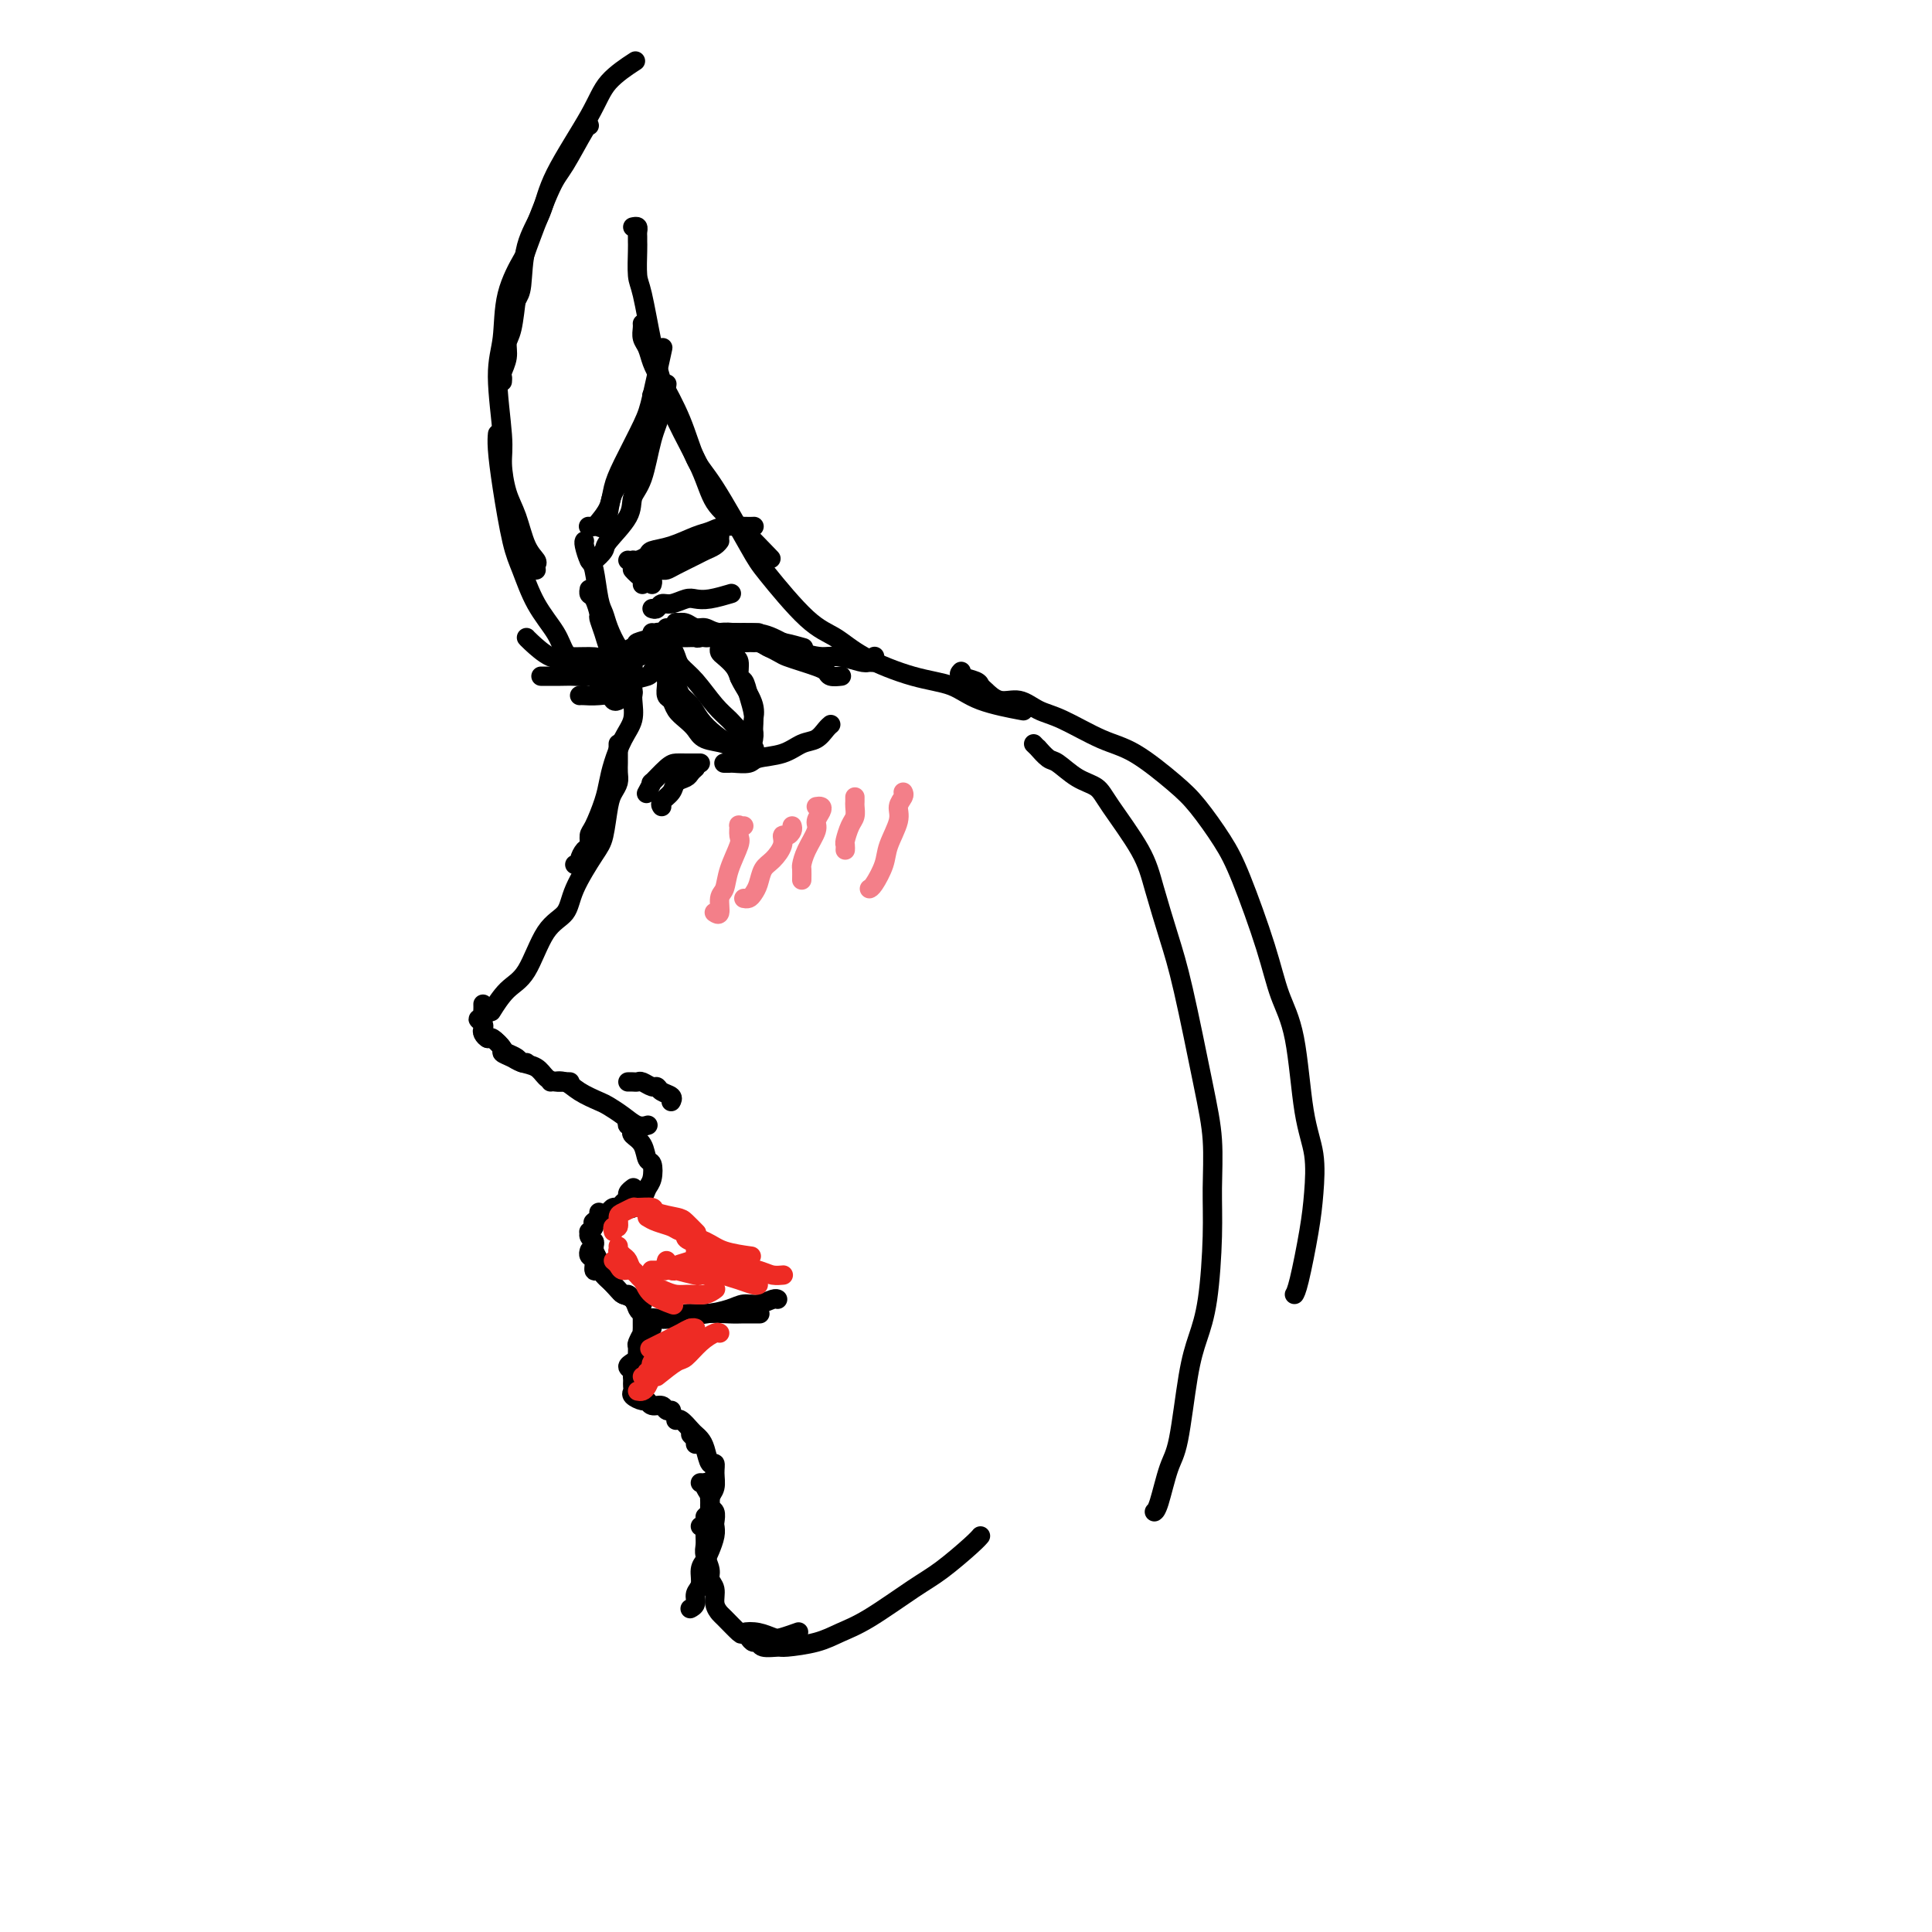 <svg viewBox='0 0 400 400' version='1.1' xmlns='http://www.w3.org/2000/svg' xmlns:xlink='http://www.w3.org/1999/xlink'><g fill='none' stroke='#000000' stroke-width='4' stroke-linecap='round' stroke-linejoin='round'><path d='M128,154c0.000,0.214 0.001,0.427 0,1c-0.001,0.573 -0.003,1.504 0,2c0.003,0.496 0.012,0.555 0,1c-0.012,0.445 -0.044,1.274 0,2c0.044,0.726 0.166,1.349 0,2c-0.166,0.651 -0.619,1.331 -1,2c-0.381,0.669 -0.691,1.327 -1,3c-0.309,1.673 -0.616,4.361 -1,6c-0.384,1.639 -0.843,2.228 -2,4c-1.157,1.772 -3.012,4.727 -4,7c-0.988,2.273 -1.109,3.864 -2,5c-0.891,1.136 -2.551,1.818 -4,4c-1.449,2.182 -2.687,5.863 -4,8c-1.313,2.137 -2.700,2.729 -4,4c-1.300,1.271 -2.514,3.220 -3,4c-0.486,0.780 -0.243,0.390 0,0'/><path d='M100,208c-0.003,-0.091 -0.006,-0.183 0,0c0.006,0.183 0.019,0.640 0,1c-0.019,0.360 -0.072,0.621 0,1c0.072,0.379 0.267,0.875 0,1c-0.267,0.125 -0.996,-0.120 -1,0c-0.004,0.120 0.719,0.605 1,1c0.281,0.395 0.121,0.701 0,1c-0.121,0.299 -0.202,0.591 0,1c0.202,0.409 0.688,0.935 1,1c0.312,0.065 0.451,-0.333 1,0c0.549,0.333 1.510,1.396 2,2c0.490,0.604 0.510,0.750 1,1c0.490,0.250 1.451,0.603 2,1c0.549,0.397 0.686,0.838 1,1c0.314,0.162 0.804,0.046 1,0c0.196,-0.046 0.098,-0.023 0,0'/><path d='M101,215c0.183,-0.202 0.365,-0.405 1,0c0.635,0.405 1.721,1.417 2,2c0.279,0.583 -0.249,0.737 0,1c0.249,0.263 1.274,0.634 2,1c0.726,0.366 1.154,0.725 2,1c0.846,0.275 2.111,0.466 3,1c0.889,0.534 1.401,1.411 2,2c0.599,0.589 1.284,0.890 2,1c0.716,0.110 1.462,0.030 2,0c0.538,-0.030 0.868,-0.008 1,0c0.132,0.008 0.066,0.004 0,0'/><path d='M114,224c1.038,-0.171 2.077,-0.341 3,0c0.923,0.341 1.731,1.195 3,2c1.269,0.805 2.999,1.561 4,2c1.001,0.439 1.274,0.563 2,1c0.726,0.437 1.906,1.189 3,2c1.094,0.811 2.102,1.680 3,2c0.898,0.320 1.685,0.091 2,0c0.315,-0.091 0.157,-0.046 0,0'/><path d='M130,232c-0.109,0.448 -0.219,0.895 0,1c0.219,0.105 0.765,-0.133 1,0c0.235,0.133 0.157,0.635 0,1c-0.157,0.365 -0.395,0.591 0,1c0.395,0.409 1.423,1.002 2,2c0.577,0.998 0.703,2.403 1,3c0.297,0.597 0.766,0.388 1,1c0.234,0.612 0.234,2.045 0,3c-0.234,0.955 -0.702,1.431 -1,2c-0.298,0.569 -0.426,1.230 -1,2c-0.574,0.770 -1.592,1.649 -2,2c-0.408,0.351 -0.204,0.176 0,0'/><path d='M131,246c0.120,-0.089 0.239,-0.177 0,0c-0.239,0.177 -0.838,0.621 -1,1c-0.162,0.379 0.111,0.693 0,1c-0.111,0.307 -0.606,0.607 -1,1c-0.394,0.393 -0.687,0.880 -1,1c-0.313,0.120 -0.645,-0.125 -1,0c-0.355,0.125 -0.734,0.621 -1,1c-0.266,0.379 -0.418,0.640 -1,1c-0.582,0.360 -1.595,0.817 -2,1c-0.405,0.183 -0.203,0.091 0,0'/><path d='M124,251c0.122,0.331 0.243,0.662 0,1c-0.243,0.338 -0.851,0.682 -1,1c-0.149,0.318 0.160,0.610 0,1c-0.160,0.390 -0.789,0.878 -1,1c-0.211,0.122 -0.004,-0.121 0,0c0.004,0.121 -0.196,0.605 0,1c0.196,0.395 0.788,0.702 1,1c0.212,0.298 0.043,0.588 0,1c-0.043,0.412 0.040,0.945 0,1c-0.040,0.055 -0.203,-0.370 0,0c0.203,0.370 0.772,1.534 1,2c0.228,0.466 0.114,0.233 0,0'/><path d='M122,259c0.032,-0.100 0.064,-0.199 0,0c-0.064,0.199 -0.225,0.697 0,1c0.225,0.303 0.834,0.410 1,1c0.166,0.590 -0.111,1.662 0,2c0.111,0.338 0.611,-0.059 1,0c0.389,0.059 0.668,0.575 1,1c0.332,0.425 0.719,0.758 1,1c0.281,0.242 0.456,0.394 1,1c0.544,0.606 1.456,1.665 2,2c0.544,0.335 0.720,-0.054 1,0c0.280,0.054 0.663,0.551 1,1c0.337,0.449 0.629,0.852 1,1c0.371,0.148 0.820,0.042 1,0c0.180,-0.042 0.090,-0.021 0,0'/><path d='M125,264c0.212,0.222 0.424,0.445 1,1c0.576,0.555 1.516,1.444 2,2c0.484,0.556 0.512,0.780 1,1c0.488,0.220 1.438,0.437 2,1c0.563,0.563 0.738,1.470 1,2c0.262,0.530 0.609,0.681 1,1c0.391,0.319 0.826,0.805 1,1c0.174,0.195 0.087,0.097 0,0'/><path d='M133,273c-0.002,0.344 -0.004,0.688 0,1c0.004,0.312 0.015,0.593 0,1c-0.015,0.407 -0.057,0.940 0,1c0.057,0.060 0.212,-0.354 0,0c-0.212,0.354 -0.793,1.475 -1,2c-0.207,0.525 -0.041,0.455 0,1c0.041,0.545 -0.041,1.705 0,2c0.041,0.295 0.207,-0.275 0,0c-0.207,0.275 -0.788,1.394 -1,2c-0.212,0.606 -0.057,0.698 0,1c0.057,0.302 0.015,0.812 0,1c-0.015,0.188 -0.004,0.054 0,0c0.004,-0.054 0.002,-0.027 0,0'/><path d='M131,282c-0.536,0.341 -1.072,0.683 -1,1c0.072,0.317 0.751,0.610 1,1c0.249,0.390 0.067,0.878 0,1c-0.067,0.122 -0.020,-0.122 0,0c0.020,0.122 0.012,0.611 0,1c-0.012,0.389 -0.028,0.677 0,1c0.028,0.323 0.101,0.679 0,1c-0.101,0.321 -0.374,0.607 0,1c0.374,0.393 1.395,0.894 2,1c0.605,0.106 0.793,-0.182 1,0c0.207,0.182 0.434,0.833 1,1c0.566,0.167 1.471,-0.151 2,0c0.529,0.151 0.681,0.771 1,1c0.319,0.229 0.805,0.065 1,0c0.195,-0.065 0.097,-0.033 0,0'/><path d='M143,297c0.423,0.452 0.845,0.905 1,1c0.155,0.095 0.042,-0.167 0,0c-0.042,0.167 -0.012,0.762 0,1c0.012,0.238 0.006,0.119 0,0'/><path d='M140,294c0.016,-0.014 0.032,-0.029 0,0c-0.032,0.029 -0.111,0.101 0,0c0.111,-0.101 0.411,-0.377 1,0c0.589,0.377 1.467,1.405 2,2c0.533,0.595 0.721,0.757 1,1c0.279,0.243 0.649,0.568 1,1c0.351,0.432 0.684,0.973 1,2c0.316,1.027 0.617,2.540 1,3c0.383,0.460 0.850,-0.135 1,0c0.150,0.135 -0.015,0.999 0,2c0.015,1.001 0.211,2.139 0,3c-0.211,0.861 -0.827,1.446 -1,2c-0.173,0.554 0.098,1.076 0,2c-0.098,0.924 -0.565,2.249 -1,3c-0.435,0.751 -0.839,0.929 -1,1c-0.161,0.071 -0.081,0.036 0,0'/><path d='M145,307c0.414,0.018 0.828,0.036 1,0c0.172,-0.036 0.102,-0.127 0,0c-0.102,0.127 -0.238,0.472 0,1c0.238,0.528 0.848,1.240 1,2c0.152,0.760 -0.155,1.568 0,2c0.155,0.432 0.770,0.490 1,1c0.230,0.510 0.073,1.474 0,2c-0.073,0.526 -0.062,0.615 0,1c0.062,0.385 0.175,1.065 0,2c-0.175,0.935 -0.639,2.123 -1,3c-0.361,0.877 -0.617,1.443 -1,2c-0.383,0.557 -0.891,1.106 -1,2c-0.109,0.894 0.181,2.135 0,3c-0.181,0.865 -0.832,1.356 -1,2c-0.168,0.644 0.147,1.443 0,2c-0.147,0.557 -0.756,0.874 -1,1c-0.244,0.126 -0.122,0.063 0,0'/><path d='M146,314c-0.001,0.749 -0.001,1.498 0,2c0.001,0.502 0.004,0.757 0,1c-0.004,0.243 -0.016,0.474 0,1c0.016,0.526 0.061,1.347 0,2c-0.061,0.653 -0.228,1.137 0,2c0.228,0.863 0.849,2.105 1,3c0.151,0.895 -0.169,1.442 0,2c0.169,0.558 0.827,1.128 1,2c0.173,0.872 -0.138,2.048 0,3c0.138,0.952 0.725,1.680 1,2c0.275,0.320 0.238,0.233 1,1c0.762,0.767 2.324,2.389 3,3c0.676,0.611 0.465,0.213 1,0c0.535,-0.213 1.815,-0.239 3,0c1.185,0.239 2.277,0.745 3,1c0.723,0.255 1.079,0.261 2,0c0.921,-0.261 2.406,-0.789 3,-1c0.594,-0.211 0.297,-0.106 0,0'/><path d='M155,339c0.317,0.453 0.634,0.907 1,1c0.366,0.093 0.782,-0.173 1,0c0.218,0.173 0.237,0.787 1,1c0.763,0.213 2.268,0.027 3,0c0.732,-0.027 0.691,0.106 2,0c1.309,-0.106 3.968,-0.452 6,-1c2.032,-0.548 3.437,-1.298 5,-2c1.563,-0.702 3.284,-1.355 6,-3c2.716,-1.645 6.427,-4.283 9,-6c2.573,-1.717 4.009,-2.512 6,-4c1.991,-1.488 4.536,-3.670 6,-5c1.464,-1.330 1.847,-1.809 2,-2c0.153,-0.191 0.077,-0.096 0,0'/><path d='M119,179c0.445,0.057 0.889,0.114 1,0c0.111,-0.114 -0.112,-0.398 0,-1c0.112,-0.602 0.559,-1.522 1,-2c0.441,-0.478 0.878,-0.515 1,-1c0.122,-0.485 -0.070,-1.419 0,-2c0.070,-0.581 0.403,-0.809 1,-2c0.597,-1.191 1.460,-3.347 2,-5c0.540,-1.653 0.758,-2.805 1,-4c0.242,-1.195 0.510,-2.433 1,-4c0.490,-1.567 1.203,-3.464 2,-5c0.797,-1.536 1.678,-2.711 2,-4c0.322,-1.289 0.087,-2.693 0,-4c-0.087,-1.307 -0.025,-2.516 0,-3c0.025,-0.484 0.012,-0.242 0,0'/><path d='M135,275c-0.392,0.121 -0.783,0.242 -1,0c-0.217,-0.242 -0.259,-0.849 0,-1c0.259,-0.151 0.820,0.152 1,0c0.180,-0.152 -0.022,-0.758 0,-1c0.022,-0.242 0.267,-0.120 1,0c0.733,0.120 1.953,0.238 3,0c1.047,-0.238 1.921,-0.833 3,-1c1.079,-0.167 2.362,0.095 4,0c1.638,-0.095 3.630,-0.547 5,-1c1.370,-0.453 2.119,-0.906 3,-1c0.881,-0.094 1.896,0.171 3,0c1.104,-0.171 2.297,-0.777 3,-1c0.703,-0.223 0.915,-0.064 1,0c0.085,0.064 0.042,0.032 0,0'/><path d='M134,273c0.450,-0.000 0.900,-0.000 1,0c0.100,0.000 -0.150,0.001 0,0c0.150,-0.001 0.698,-0.004 1,0c0.302,0.004 0.357,0.015 1,0c0.643,-0.015 1.876,-0.057 3,0c1.124,0.057 2.141,0.211 3,0c0.859,-0.211 1.562,-0.789 3,-1c1.438,-0.211 3.612,-0.057 5,0c1.388,0.057 1.989,0.015 3,0c1.011,-0.015 2.432,-0.004 3,0c0.568,0.004 0.284,0.002 0,0'/></g>
<g fill='none' stroke='#EE2B24' stroke-width='4' stroke-linecap='round' stroke-linejoin='round'><path d='M127,255c-0.117,-0.477 -0.234,-0.955 0,-1c0.234,-0.045 0.820,0.342 1,0c0.180,-0.342 -0.046,-1.413 0,-2c0.046,-0.587 0.362,-0.690 1,-1c0.638,-0.310 1.596,-0.826 2,-1c0.404,-0.174 0.254,-0.006 1,0c0.746,0.006 2.389,-0.149 3,0c0.611,0.149 0.188,0.601 1,1c0.812,0.399 2.857,0.746 4,1c1.143,0.254 1.385,0.414 2,1c0.615,0.586 1.604,1.596 2,2c0.396,0.404 0.198,0.202 0,0'/><path d='M134,252c0.531,0.327 1.063,0.655 2,1c0.937,0.345 2.280,0.709 3,1c0.720,0.291 0.817,0.509 2,1c1.183,0.491 3.451,1.255 5,2c1.549,0.745 2.379,1.470 4,2c1.621,0.530 4.035,0.866 5,1c0.965,0.134 0.483,0.067 0,0'/><path d='M142,256c-0.096,0.243 -0.192,0.486 1,1c1.192,0.514 3.672,1.301 5,2c1.328,0.699 1.505,1.312 3,2c1.495,0.688 4.308,1.453 6,2c1.692,0.547 2.263,0.878 3,1c0.737,0.122 1.639,0.035 2,0c0.361,-0.035 0.180,-0.017 0,0'/><path d='M128,258c0.023,0.448 0.047,0.897 0,1c-0.047,0.103 -0.164,-0.139 0,0c0.164,0.139 0.608,0.659 1,1c0.392,0.341 0.733,0.501 1,1c0.267,0.499 0.461,1.335 1,2c0.539,0.665 1.423,1.158 2,2c0.577,0.842 0.848,2.035 2,3c1.152,0.965 3.186,1.704 4,2c0.814,0.296 0.407,0.148 0,0'/><path d='M127,261c0.361,0.297 0.722,0.594 1,1c0.278,0.406 0.472,0.922 1,1c0.528,0.078 1.390,-0.281 2,0c0.610,0.281 0.968,1.201 2,2c1.032,0.799 2.739,1.478 4,2c1.261,0.522 2.075,0.886 3,1c0.925,0.114 1.961,-0.022 3,0c1.039,0.022 2.083,0.202 3,0c0.917,-0.202 1.708,-0.785 2,-1c0.292,-0.215 0.083,-0.061 0,0c-0.083,0.061 -0.042,0.031 0,0'/><path d='M135,263c-0.088,-0.002 -0.177,-0.003 0,0c0.177,0.003 0.618,0.012 1,0c0.382,-0.012 0.705,-0.044 1,0c0.295,0.044 0.562,0.166 1,0c0.438,-0.166 1.045,-0.619 2,-1c0.955,-0.381 2.256,-0.690 3,-1c0.744,-0.310 0.931,-0.622 1,-1c0.069,-0.378 0.020,-0.822 0,-1c-0.020,-0.178 -0.010,-0.089 0,0'/><path d='M138,261c-0.124,0.452 -0.247,0.905 0,1c0.247,0.095 0.866,-0.167 1,0c0.134,0.167 -0.215,0.763 0,1c0.215,0.237 0.995,0.116 1,0c0.005,-0.116 -0.764,-0.226 0,0c0.764,0.226 3.060,0.789 4,1c0.940,0.211 0.525,0.070 1,0c0.475,-0.070 1.839,-0.070 3,0c1.161,0.070 2.120,0.211 3,0c0.880,-0.211 1.680,-0.775 2,-1c0.320,-0.225 0.160,-0.113 0,0'/><path d='M144,263c-0.177,-0.007 -0.354,-0.013 0,0c0.354,0.013 1.240,0.046 2,0c0.760,-0.046 1.395,-0.170 2,0c0.605,0.170 1.182,0.634 2,1c0.818,0.366 1.879,0.634 3,1c1.121,0.366 2.302,0.829 3,1c0.698,0.171 0.914,0.049 1,0c0.086,-0.049 0.043,-0.024 0,0'/><path d='M146,262c0.342,0.417 0.684,0.833 1,1c0.316,0.167 0.607,0.083 1,0c0.393,-0.083 0.889,-0.167 2,0c1.111,0.167 2.838,0.583 4,1c1.162,0.417 1.761,0.833 2,1c0.239,0.167 0.120,0.083 0,0'/><path d='M136,285c1.533,-1.229 3.066,-2.459 4,-3c0.934,-0.541 1.270,-0.394 2,-1c0.730,-0.606 1.856,-1.967 3,-3c1.144,-1.033 2.308,-1.740 3,-2c0.692,-0.260 0.912,-0.074 1,0c0.088,0.074 0.044,0.037 0,0'/><path d='M135,279c-0.406,0.204 -0.813,0.409 0,0c0.813,-0.409 2.845,-1.430 4,-2c1.155,-0.570 1.433,-0.689 2,-1c0.567,-0.311 1.422,-0.815 2,-1c0.578,-0.185 0.879,-0.053 1,0c0.121,0.053 0.060,0.026 0,0'/><path d='M133,285c0.459,0.126 0.917,0.252 1,0c0.083,-0.252 -0.210,-0.882 0,-1c0.210,-0.118 0.924,0.277 1,0c0.076,-0.277 -0.488,-1.227 0,-2c0.488,-0.773 2.026,-1.370 3,-2c0.974,-0.630 1.385,-1.293 2,-2c0.615,-0.707 1.435,-1.460 2,-2c0.565,-0.540 0.876,-0.869 1,-1c0.124,-0.131 0.062,-0.066 0,0'/><path d='M132,288c0.330,0.065 0.660,0.129 1,0c0.340,-0.129 0.691,-0.452 1,-1c0.309,-0.548 0.578,-1.322 1,-2c0.422,-0.678 0.998,-1.259 2,-2c1.002,-0.741 2.429,-1.640 3,-2c0.571,-0.360 0.285,-0.180 0,0'/></g>
<g fill='none' stroke='#000000' stroke-width='4' stroke-linecap='round' stroke-linejoin='round'><path d='M131,144c0.089,-0.483 0.179,-0.966 0,-1c-0.179,-0.034 -0.625,0.382 -1,0c-0.375,-0.382 -0.677,-1.561 -1,-2c-0.323,-0.439 -0.665,-0.139 -1,-1c-0.335,-0.861 -0.663,-2.883 -1,-4c-0.337,-1.117 -0.681,-1.329 -1,-2c-0.319,-0.671 -0.611,-1.801 -1,-3c-0.389,-1.199 -0.875,-2.469 -1,-3c-0.125,-0.531 0.110,-0.325 0,-1c-0.110,-0.675 -0.566,-2.233 -1,-3c-0.434,-0.767 -0.848,-0.745 -1,-1c-0.152,-0.255 -0.044,-0.787 0,-1c0.044,-0.213 0.022,-0.106 0,0'/><path d='M131,139c-0.018,0.205 -0.036,0.410 0,0c0.036,-0.410 0.126,-1.437 0,-2c-0.126,-0.563 -0.467,-0.664 -1,-1c-0.533,-0.336 -1.256,-0.906 -2,-2c-0.744,-1.094 -1.509,-2.711 -2,-4c-0.491,-1.289 -0.710,-2.251 -1,-3c-0.290,-0.749 -0.652,-1.287 -1,-3c-0.348,-1.713 -0.682,-4.603 -1,-6c-0.318,-1.397 -0.621,-1.302 -1,-2c-0.379,-0.698 -0.833,-2.188 -1,-3c-0.167,-0.812 -0.048,-0.946 0,-1c0.048,-0.054 0.024,-0.027 0,0'/><path d='M122,116c0.195,0.199 0.390,0.398 1,0c0.610,-0.398 1.633,-1.393 2,-2c0.367,-0.607 0.076,-0.825 1,-2c0.924,-1.175 3.063,-3.306 4,-5c0.937,-1.694 0.671,-2.952 1,-4c0.329,-1.048 1.251,-1.886 2,-4c0.749,-2.114 1.324,-5.505 2,-8c0.676,-2.495 1.451,-4.095 2,-6c0.549,-1.905 0.871,-4.116 1,-5c0.129,-0.884 0.064,-0.442 0,0'/><path d='M123,109c-0.397,0.003 -0.793,0.007 -1,0c-0.207,-0.007 -0.224,-0.024 0,0c0.224,0.024 0.691,0.090 1,0c0.309,-0.090 0.461,-0.334 1,-1c0.539,-0.666 1.467,-1.754 2,-3c0.533,-1.246 0.672,-2.651 1,-4c0.328,-1.349 0.845,-2.643 2,-5c1.155,-2.357 2.949,-5.776 4,-8c1.051,-2.224 1.360,-3.253 2,-6c0.640,-2.747 1.611,-7.214 2,-9c0.389,-1.786 0.194,-0.893 0,0'/><path d='M124,109c0.321,0.244 0.641,0.488 1,0c0.359,-0.488 0.755,-1.709 1,-3c0.245,-1.291 0.339,-2.651 1,-4c0.661,-1.349 1.890,-2.688 3,-5c1.110,-2.313 2.102,-5.599 3,-8c0.898,-2.401 1.703,-3.916 2,-5c0.297,-1.084 0.085,-1.738 0,-2c-0.085,-0.262 -0.042,-0.131 0,0'/><path d='M131,47c0.423,-0.089 0.845,-0.179 1,0c0.155,0.179 0.041,0.625 0,1c-0.041,0.375 -0.009,0.678 0,1c0.009,0.322 -0.006,0.664 0,1c0.006,0.336 0.032,0.667 0,2c-0.032,1.333 -0.121,3.667 0,5c0.121,1.333 0.452,1.663 1,4c0.548,2.337 1.314,6.680 2,10c0.686,3.320 1.293,5.617 2,8c0.707,2.383 1.514,4.853 3,8c1.486,3.147 3.649,6.970 5,10c1.351,3.030 1.888,5.266 3,7c1.112,1.734 2.799,2.967 5,5c2.201,2.033 4.914,4.867 6,6c1.086,1.133 0.543,0.567 0,0'/><path d='M133,67c0.025,0.238 0.049,0.475 0,1c-0.049,0.525 -0.172,1.337 0,2c0.172,0.663 0.640,1.178 1,2c0.360,0.822 0.613,1.951 1,3c0.387,1.049 0.909,2.017 2,4c1.091,1.983 2.752,4.979 4,8c1.248,3.021 2.083,6.066 3,8c0.917,1.934 1.917,2.757 4,6c2.083,3.243 5.248,8.905 7,12c1.752,3.095 2.090,3.624 4,6c1.910,2.376 5.392,6.599 8,9c2.608,2.401 4.342,2.978 6,4c1.658,1.022 3.241,2.488 6,4c2.759,1.512 6.695,3.071 10,4c3.305,0.929 5.979,1.228 8,2c2.021,0.772 3.390,2.015 6,3c2.610,0.985 6.460,1.710 8,2c1.540,0.290 0.770,0.145 0,0'/><path d='M199,139c-0.313,0.336 -0.626,0.672 0,1c0.626,0.328 2.190,0.646 3,1c0.810,0.354 0.866,0.742 1,1c0.134,0.258 0.346,0.385 1,1c0.654,0.615 1.752,1.719 3,2c1.248,0.281 2.648,-0.262 4,0c1.352,0.262 2.658,1.329 4,2c1.342,0.671 2.720,0.946 5,2c2.280,1.054 5.460,2.889 8,4c2.540,1.111 4.439,1.500 7,3c2.561,1.500 5.785,4.113 8,6c2.215,1.887 3.422,3.048 5,5c1.578,1.952 3.529,4.694 5,7c1.471,2.306 2.463,4.176 4,8c1.537,3.824 3.621,9.601 5,14c1.379,4.399 2.055,7.420 3,10c0.945,2.580 2.160,4.719 3,9c0.840,4.281 1.304,10.705 2,15c0.696,4.295 1.622,6.461 2,9c0.378,2.539 0.206,5.451 0,8c-0.206,2.549 -0.447,4.735 -1,8c-0.553,3.265 -1.418,7.610 -2,10c-0.582,2.390 -0.881,2.826 -1,3c-0.119,0.174 -0.060,0.087 0,0'/><path d='M214,154c0.474,0.481 0.947,0.962 1,1c0.053,0.038 -0.316,-0.366 0,0c0.316,0.366 1.316,1.503 2,2c0.684,0.497 1.051,0.354 2,1c0.949,0.646 2.480,2.082 4,3c1.520,0.918 3.029,1.317 4,2c0.971,0.683 1.403,1.651 3,4c1.597,2.349 4.360,6.081 6,9c1.640,2.919 2.156,5.025 3,8c0.844,2.975 2.016,6.820 3,10c0.984,3.180 1.781,5.694 3,11c1.219,5.306 2.860,13.404 4,19c1.140,5.596 1.778,8.690 2,12c0.222,3.310 0.029,6.835 0,10c-0.029,3.165 0.105,5.971 0,10c-0.105,4.029 -0.451,9.280 -1,13c-0.549,3.720 -1.302,5.907 -2,8c-0.698,2.093 -1.339,4.092 -2,8c-0.661,3.908 -1.340,9.727 -2,13c-0.660,3.273 -1.301,4.001 -2,6c-0.699,1.999 -1.458,5.269 -2,7c-0.542,1.731 -0.869,1.923 -1,2c-0.131,0.077 -0.065,0.038 0,0'/><path d='M128,145c0.092,-0.050 0.184,-0.099 0,0c-0.184,0.099 -0.644,0.348 -1,0c-0.356,-0.348 -0.607,-1.291 -1,-2c-0.393,-0.709 -0.927,-1.183 -2,-2c-1.073,-0.817 -2.686,-1.975 -4,-3c-1.314,-1.025 -2.330,-1.916 -3,-3c-0.670,-1.084 -0.995,-2.359 -2,-4c-1.005,-1.641 -2.690,-3.646 -4,-6c-1.310,-2.354 -2.246,-5.055 -3,-7c-0.754,-1.945 -1.326,-3.135 -2,-6c-0.674,-2.865 -1.449,-7.407 -2,-11c-0.551,-3.593 -0.879,-6.237 -1,-8c-0.121,-1.763 -0.035,-2.647 0,-3c0.035,-0.353 0.017,-0.177 0,0'/><path d='M111,118c-0.048,-0.360 -0.096,-0.719 0,-1c0.096,-0.281 0.337,-0.483 0,-1c-0.337,-0.517 -1.252,-1.348 -2,-3c-0.748,-1.652 -1.330,-4.124 -2,-6c-0.670,-1.876 -1.430,-3.155 -2,-5c-0.570,-1.845 -0.951,-4.255 -1,-6c-0.049,-1.745 0.233,-2.826 0,-6c-0.233,-3.174 -0.979,-8.442 -1,-12c-0.021,-3.558 0.685,-5.407 1,-8c0.315,-2.593 0.239,-5.929 1,-9c0.761,-3.071 2.360,-5.877 3,-7c0.640,-1.123 0.320,-0.561 0,0'/><path d='M104,79c0.032,-0.379 0.064,-0.759 0,-1c-0.064,-0.241 -0.224,-0.345 0,-1c0.224,-0.655 0.833,-1.861 1,-3c0.167,-1.139 -0.109,-2.210 0,-3c0.109,-0.790 0.603,-1.300 1,-3c0.397,-1.700 0.699,-4.589 1,-7c0.301,-2.411 0.603,-4.342 1,-6c0.397,-1.658 0.891,-3.043 2,-6c1.109,-2.957 2.833,-7.486 4,-10c1.167,-2.514 1.777,-3.014 3,-5c1.223,-1.986 3.060,-5.458 4,-7c0.940,-1.542 0.983,-1.155 1,-1c0.017,0.155 0.009,0.077 0,0'/><path d='M106,66c-0.085,-0.121 -0.171,-0.242 0,-1c0.171,-0.758 0.597,-2.152 1,-3c0.403,-0.848 0.783,-1.149 1,-3c0.217,-1.851 0.271,-5.253 1,-8c0.729,-2.747 2.133,-4.838 3,-7c0.867,-2.162 1.196,-4.394 3,-8c1.804,-3.606 5.081,-8.585 7,-12c1.919,-3.415 2.478,-5.266 4,-7c1.522,-1.734 4.006,-3.353 5,-4c0.994,-0.647 0.497,-0.324 0,0'/><path d='M138,131c0.023,0.327 0.046,0.654 0,1c-0.046,0.346 -0.162,0.713 0,1c0.162,0.287 0.602,0.496 1,1c0.398,0.504 0.754,1.304 1,2c0.246,0.696 0.383,1.289 1,2c0.617,0.711 1.714,1.539 3,3c1.286,1.461 2.762,3.554 4,5c1.238,1.446 2.239,2.243 3,3c0.761,0.757 1.282,1.473 2,2c0.718,0.527 1.634,0.865 2,1c0.366,0.135 0.183,0.068 0,0'/><path d='M140,129c-0.096,-0.111 -0.191,-0.222 0,0c0.191,0.222 0.670,0.777 1,1c0.330,0.223 0.513,0.115 1,0c0.487,-0.115 1.280,-0.238 2,0c0.720,0.238 1.367,0.838 3,1c1.633,0.162 4.253,-0.114 6,0c1.747,0.114 2.623,0.618 4,1c1.377,0.382 3.255,0.641 5,1c1.745,0.359 3.356,0.817 4,1c0.644,0.183 0.322,0.092 0,0'/><path d='M140,129c0.666,-0.122 1.332,-0.243 2,0c0.668,0.243 1.338,0.851 2,1c0.662,0.149 1.316,-0.160 2,0c0.684,0.160 1.397,0.789 3,1c1.603,0.211 4.096,0.003 6,0c1.904,-0.003 3.218,0.199 5,1c1.782,0.801 4.030,2.201 6,3c1.970,0.799 3.662,0.998 5,1c1.338,0.002 2.322,-0.192 4,0c1.678,0.192 4.051,0.769 5,1c0.949,0.231 0.475,0.115 0,0'/><path d='M138,130c0.084,0.416 0.169,0.833 0,1c-0.169,0.167 -0.591,0.085 -1,0c-0.409,-0.085 -0.806,-0.173 -1,0c-0.194,0.173 -0.185,0.607 -1,1c-0.815,0.393 -2.452,0.747 -3,1c-0.548,0.253 -0.005,0.407 -1,1c-0.995,0.593 -3.528,1.626 -5,2c-1.472,0.374 -1.883,0.090 -3,0c-1.117,-0.090 -2.940,0.014 -4,0c-1.060,-0.014 -1.356,-0.148 -2,0c-0.644,0.148 -1.637,0.576 -3,0c-1.363,-0.576 -3.098,-2.155 -4,-3c-0.902,-0.845 -0.972,-0.956 -1,-1c-0.028,-0.044 -0.014,-0.022 0,0'/><path d='M135,131c-0.015,0.361 -0.030,0.722 0,1c0.030,0.278 0.104,0.474 0,1c-0.104,0.526 -0.387,1.384 -1,2c-0.613,0.616 -1.557,0.992 -2,1c-0.443,0.008 -0.387,-0.352 -1,0c-0.613,0.352 -1.896,1.415 -3,2c-1.104,0.585 -2.029,0.693 -3,1c-0.971,0.307 -1.987,0.814 -3,1c-1.013,0.186 -2.023,0.050 -3,0c-0.977,-0.050 -1.922,-0.013 -3,0c-1.078,0.013 -2.290,0.004 -3,0c-0.710,-0.004 -0.917,-0.001 -1,0c-0.083,0.001 -0.041,0.001 0,0'/><path d='M137,135c0.006,0.447 0.012,0.893 0,1c-0.012,0.107 -0.043,-0.126 0,0c0.043,0.126 0.159,0.610 0,1c-0.159,0.390 -0.592,0.685 -1,1c-0.408,0.315 -0.791,0.648 -1,1c-0.209,0.352 -0.245,0.721 -1,1c-0.755,0.279 -2.231,0.467 -3,1c-0.769,0.533 -0.833,1.411 -2,2c-1.167,0.589 -3.436,0.890 -5,1c-1.564,0.110 -2.421,0.030 -3,0c-0.579,-0.030 -0.880,-0.008 -1,0c-0.120,0.008 -0.060,0.004 0,0'/><path d='M137,137c0.015,0.327 0.031,0.654 0,1c-0.031,0.346 -0.107,0.711 0,1c0.107,0.289 0.398,0.503 1,1c0.602,0.497 1.515,1.277 2,2c0.485,0.723 0.542,1.387 1,2c0.458,0.613 1.317,1.173 2,2c0.683,0.827 1.190,1.920 2,3c0.810,1.080 1.923,2.146 3,3c1.077,0.854 2.117,1.497 3,2c0.883,0.503 1.608,0.867 2,1c0.392,0.133 0.452,0.036 1,0c0.548,-0.036 1.585,-0.010 2,0c0.415,0.010 0.207,0.005 0,0'/><path d='M138,141c0.026,0.214 0.051,0.427 0,1c-0.051,0.573 -0.179,1.504 0,2c0.179,0.496 0.665,0.556 1,1c0.335,0.444 0.520,1.270 1,2c0.480,0.730 1.256,1.363 2,2c0.744,0.637 1.455,1.277 2,2c0.545,0.723 0.924,1.528 2,2c1.076,0.472 2.849,0.610 4,1c1.151,0.390 1.680,1.032 2,1c0.320,-0.032 0.432,-0.739 1,-1c0.568,-0.261 1.591,-0.074 2,0c0.409,0.074 0.205,0.037 0,0'/><path d='M152,136c-0.120,-0.026 -0.240,-0.051 0,0c0.240,0.051 0.839,0.180 1,1c0.161,0.820 -0.115,2.331 0,3c0.115,0.669 0.620,0.494 1,1c0.380,0.506 0.634,1.691 1,3c0.366,1.309 0.844,2.740 1,4c0.156,1.260 -0.010,2.348 0,3c0.010,0.652 0.195,0.868 0,2c-0.195,1.132 -0.770,3.181 -1,4c-0.230,0.819 -0.115,0.410 0,0'/><path d='M149,134c-0.060,0.356 -0.119,0.713 0,1c0.119,0.287 0.418,0.506 1,1c0.582,0.494 1.448,1.264 2,2c0.552,0.736 0.789,1.438 1,2c0.211,0.563 0.397,0.986 1,2c0.603,1.014 1.624,2.619 2,4c0.376,1.381 0.107,2.537 0,3c-0.107,0.463 -0.054,0.231 0,0'/><path d='M131,117c-0.055,-0.446 -0.109,-0.892 0,-1c0.109,-0.108 0.382,0.122 1,0c0.618,-0.122 1.583,-0.596 2,-1c0.417,-0.404 0.288,-0.739 1,-1c0.712,-0.261 2.267,-0.448 4,-1c1.733,-0.552 3.645,-1.468 5,-2c1.355,-0.532 2.153,-0.678 3,-1c0.847,-0.322 1.742,-0.818 3,-1c1.258,-0.182 2.877,-0.049 4,0c1.123,0.049 1.749,0.014 2,0c0.251,-0.014 0.125,-0.007 0,0'/><path d='M130,116c0.424,0.311 0.848,0.622 1,1c0.152,0.378 0.030,0.822 0,1c-0.030,0.178 0.030,0.090 0,0c-0.030,-0.090 -0.152,-0.182 0,0c0.152,0.182 0.577,0.636 1,1c0.423,0.364 0.845,0.636 1,1c0.155,0.364 0.044,0.818 0,1c-0.044,0.182 -0.022,0.091 0,0'/><path d='M134,117c-0.008,0.447 -0.016,0.894 0,1c0.016,0.106 0.057,-0.129 0,0c-0.057,0.129 -0.211,0.622 0,1c0.211,0.378 0.788,0.640 1,1c0.212,0.360 0.061,0.817 0,1c-0.061,0.183 -0.030,0.091 0,0'/><path d='M134,118c0.432,0.100 0.864,0.200 1,0c0.136,-0.200 -0.023,-0.701 0,-1c0.023,-0.299 0.227,-0.395 1,-1c0.773,-0.605 2.116,-1.717 3,-2c0.884,-0.283 1.309,0.264 2,0c0.691,-0.264 1.649,-1.339 3,-2c1.351,-0.661 3.094,-0.909 4,-1c0.906,-0.091 0.973,-0.026 1,0c0.027,0.026 0.013,0.013 0,0'/><path d='M136,118c0.341,-0.016 0.682,-0.032 1,0c0.318,0.032 0.614,0.111 1,0c0.386,-0.111 0.864,-0.412 2,-1c1.136,-0.588 2.932,-1.464 4,-2c1.068,-0.536 1.410,-0.731 2,-1c0.590,-0.269 1.428,-0.611 2,-1c0.572,-0.389 0.878,-0.825 1,-1c0.122,-0.175 0.061,-0.087 0,0'/><path d='M135,126c0.349,0.121 0.698,0.242 1,0c0.302,-0.242 0.558,-0.849 1,-1c0.442,-0.151 1.072,0.152 2,0c0.928,-0.152 2.155,-0.759 3,-1c0.845,-0.241 1.309,-0.116 2,0c0.691,0.116 1.609,0.224 3,0c1.391,-0.224 3.255,-0.778 4,-1c0.745,-0.222 0.373,-0.111 0,0'/><path d='M140,132c-0.099,0.001 -0.198,0.001 0,0c0.198,-0.001 0.692,-0.004 1,0c0.308,0.004 0.428,0.015 1,0c0.572,-0.015 1.595,-0.057 2,0c0.405,0.057 0.192,0.211 1,0c0.808,-0.211 2.637,-0.789 4,-1c1.363,-0.211 2.260,-0.057 3,0c0.740,0.057 1.322,0.015 2,0c0.678,-0.015 1.452,-0.004 2,0c0.548,0.004 0.871,0.001 1,0c0.129,-0.001 0.065,-0.001 0,0'/><path d='M144,131c0.702,0.455 1.404,0.909 2,1c0.596,0.091 1.086,-0.182 2,0c0.914,0.182 2.252,0.819 4,1c1.748,0.181 3.904,-0.095 5,0c1.096,0.095 1.131,0.561 2,1c0.869,0.439 2.573,0.850 4,1c1.427,0.150 2.576,0.041 3,0c0.424,-0.041 0.121,-0.012 0,0c-0.121,0.012 -0.061,0.006 0,0'/><path d='M154,131c-0.083,0.457 -0.166,0.914 0,1c0.166,0.086 0.582,-0.198 1,0c0.418,0.198 0.839,0.879 1,1c0.161,0.121 0.063,-0.318 1,0c0.937,0.318 2.909,1.395 4,2c1.091,0.605 1.299,0.740 2,1c0.701,0.260 1.894,0.644 3,1c1.106,0.356 2.125,0.684 3,1c0.875,0.316 1.606,0.621 2,1c0.394,0.379 0.452,0.833 1,1c0.548,0.167 1.585,0.048 2,0c0.415,-0.048 0.207,-0.024 0,0'/><path d='M162,134c0.306,-0.083 0.611,-0.167 1,0c0.389,0.167 0.860,0.584 2,1c1.140,0.416 2.949,0.830 4,1c1.051,0.170 1.343,0.094 2,0c0.657,-0.094 1.679,-0.208 3,0c1.321,0.208 2.942,0.736 4,1c1.058,0.264 1.554,0.263 2,0c0.446,-0.263 0.842,-0.790 1,-1c0.158,-0.210 0.079,-0.105 0,0'/><path d='M150,158c-0.105,-0.002 -0.211,-0.004 0,0c0.211,0.004 0.737,0.013 1,0c0.263,-0.013 0.261,-0.049 1,0c0.739,0.049 2.218,0.183 3,0c0.782,-0.183 0.867,-0.682 2,-1c1.133,-0.318 3.312,-0.453 5,-1c1.688,-0.547 2.883,-1.506 4,-2c1.117,-0.494 2.155,-0.524 3,-1c0.845,-0.476 1.497,-1.397 2,-2c0.503,-0.603 0.858,-0.886 1,-1c0.142,-0.114 0.071,-0.057 0,0'/><path d='M145,158c-0.470,0.000 -0.939,0.001 -1,0c-0.061,-0.001 0.287,-0.002 0,0c-0.287,0.002 -1.211,0.009 -2,0c-0.789,-0.009 -1.445,-0.033 -2,0c-0.555,0.033 -1.011,0.125 -2,1c-0.989,0.875 -2.513,2.534 -3,3c-0.487,0.466 0.061,-0.259 0,0c-0.061,0.259 -0.732,1.503 -1,2c-0.268,0.497 -0.134,0.249 0,0'/><path d='M144,159c-0.366,0.327 -0.733,0.655 -1,1c-0.267,0.345 -0.436,0.709 -1,1c-0.564,0.291 -1.524,0.509 -2,1c-0.476,0.491 -0.468,1.255 -1,2c-0.532,0.745 -1.605,1.470 -2,2c-0.395,0.530 -0.113,0.866 0,1c0.113,0.134 0.056,0.067 0,0'/></g>
<g fill='none' stroke='#F37F89' stroke-width='4' stroke-linecap='round' stroke-linejoin='round'><path d='M154,171c-0.427,0.053 -0.853,0.106 -1,0c-0.147,-0.106 -0.014,-0.372 0,0c0.014,0.372 -0.091,1.383 0,2c0.091,0.617 0.379,0.842 0,2c-0.379,1.158 -1.426,3.249 -2,5c-0.574,1.751 -0.676,3.163 -1,4c-0.324,0.837 -0.870,1.101 -1,2c-0.130,0.899 0.157,2.434 0,3c-0.157,0.566 -0.759,0.162 -1,0c-0.241,-0.162 -0.120,-0.081 0,0'/><path d='M164,171c0.080,0.299 0.159,0.598 0,1c-0.159,0.402 -0.557,0.908 -1,1c-0.443,0.092 -0.931,-0.228 -1,0c-0.069,0.228 0.280,1.006 0,2c-0.280,0.994 -1.188,2.203 -2,3c-0.812,0.797 -1.528,1.180 -2,2c-0.472,0.820 -0.701,2.076 -1,3c-0.299,0.924 -0.668,1.516 -1,2c-0.332,0.484 -0.628,0.861 -1,1c-0.372,0.139 -0.821,0.040 -1,0c-0.179,-0.040 -0.090,-0.020 0,0'/><path d='M169,167c0.389,-0.062 0.777,-0.124 1,0c0.223,0.124 0.280,0.432 0,1c-0.280,0.568 -0.898,1.394 -1,2c-0.102,0.606 0.312,0.993 0,2c-0.312,1.007 -1.352,2.634 -2,4c-0.648,1.366 -0.906,2.469 -1,3c-0.094,0.531 -0.025,0.489 0,1c0.025,0.511 0.007,1.575 0,2c-0.007,0.425 -0.004,0.213 0,0'/><path d='M177,165c0.006,0.360 0.012,0.720 0,1c-0.012,0.280 -0.042,0.480 0,1c0.042,0.520 0.155,1.358 0,2c-0.155,0.642 -0.577,1.086 -1,2c-0.423,0.914 -0.845,2.296 -1,3c-0.155,0.704 -0.042,0.728 0,1c0.042,0.272 0.012,0.792 0,1c-0.012,0.208 -0.006,0.104 0,0'/><path d='M187,164c0.128,0.253 0.257,0.506 0,1c-0.257,0.494 -0.898,1.229 -1,2c-0.102,0.771 0.337,1.580 0,3c-0.337,1.420 -1.449,3.452 -2,5c-0.551,1.548 -0.539,2.611 -1,4c-0.461,1.389 -1.393,3.105 -2,4c-0.607,0.895 -0.888,0.970 -1,1c-0.112,0.030 -0.056,0.015 0,0'/></g>
<g fill='none' stroke='#000000' stroke-width='4' stroke-linecap='round' stroke-linejoin='round'><path d='M130,224c0.325,-0.009 0.651,-0.017 1,0c0.349,0.017 0.722,0.060 1,0c0.278,-0.060 0.460,-0.224 1,0c0.540,0.224 1.437,0.834 2,1c0.563,0.166 0.792,-0.113 1,0c0.208,0.113 0.396,0.619 1,1c0.604,0.381 1.626,0.638 2,1c0.374,0.362 0.101,0.828 0,1c-0.101,0.172 -0.029,0.049 0,0c0.029,-0.049 0.014,-0.025 0,0'/></g>
</svg>